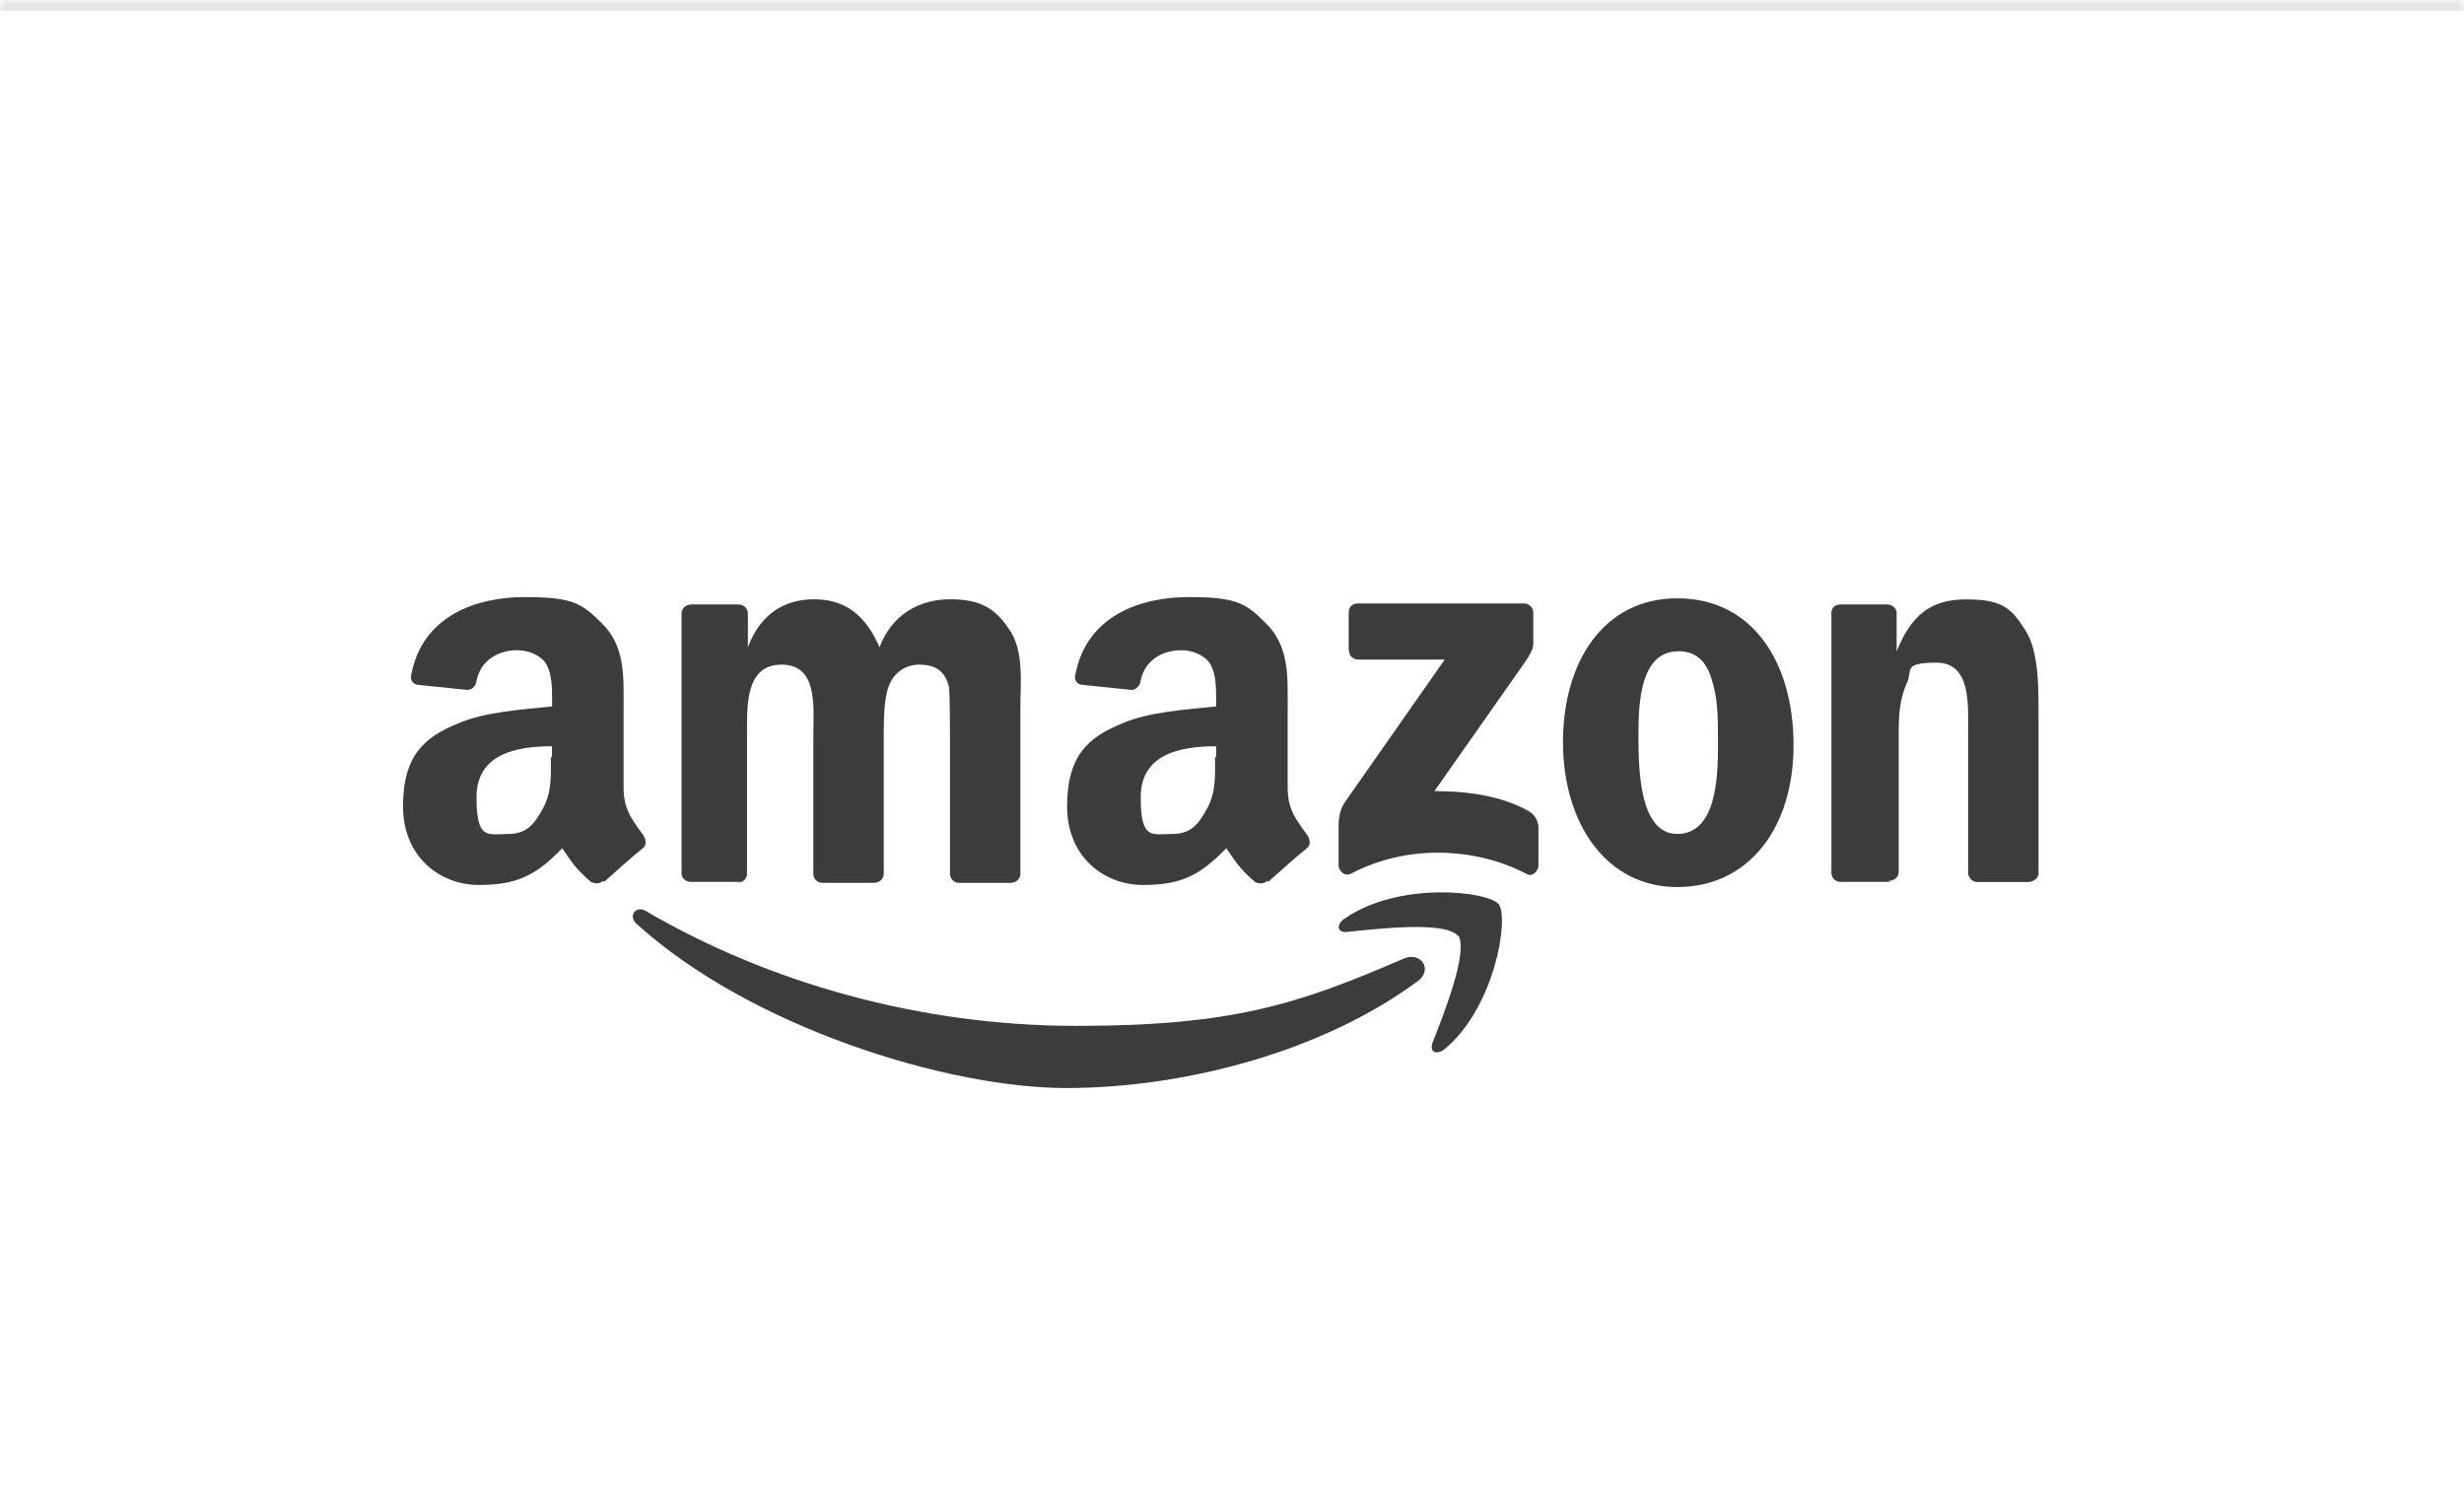 <?xml version="1.0" encoding="UTF-8"?>
<svg xmlns="http://www.w3.org/2000/svg" xmlns:xlink="http://www.w3.org/1999/xlink" id="Layer_1" data-name="Layer 1" viewBox="0 0 224 137">
  <defs>
    <style>
      .cls-1 {
        mask: url(#mask);
      }

      .cls-2 {
        fill: #3c3c3c;
      }

      .cls-3 {
        fill: #fff;
      }

      .cls-4 {
        fill: rgba(125, 125, 125, .2);
      }
    </style>
    <mask id="mask" x="0" y="-1" width="224" height="138" maskUnits="userSpaceOnUse">
      <g id="path-1-inside-1_391_3952" data-name="path-1-inside-1 391 3952">
        <path class="cls-3" d="M0,0h224v137H0V0Z"></path>
      </g>
    </mask>
  </defs>
  <g class="cls-1">
    <path class="cls-4" d="M0,0v1h224V-1H0V0Z"></path>
  </g>
  <path id="path8" class="cls-2" d="M128.92,89.17c-8.63,6.4-21.15,9.74-32,9.74s-28.75-5.56-39.05-14.93c-.83-.74,0-1.76.93-1.11,11.13,6.49,24.86,10.39,39.05,10.39s20.13-1.95,29.77-6.12c1.48-.65,2.69.93,1.3,2.04"></path>
  <path id="path10" class="cls-2" d="M132.54,85.09c-1.11-1.39-7.33-.65-10.11-.37-.83.09-1.02-.65-.19-1.21,4.92-3.43,13.08-2.5,14.01-1.3.93,1.21-.28,9.27-4.92,13.17-.74.56-1.39.28-1.11-.56,1.02-2.6,3.34-8.44,2.32-9.83"></path>
  <path id="path12" class="cls-2" d="M122.61,59.03v-3.34c0-.56.37-.83.83-.83h15.12c.46,0,.83.37.83.83v2.88c0,.46-.37,1.11-1.11,2.13l-7.88,11.22c2.88,0,6.03.37,8.63,1.85.56.37.74.83.83,1.3v3.62c0,.46-.56,1.11-1.11.74-4.64-2.41-10.85-2.69-15.95,0-.56.28-1.11-.28-1.11-.74v-3.43c0-.56,0-1.48.56-2.32l9.09-12.98h-7.88c-.46,0-.83-.37-.83-.83"></path>
  <path id="path14" class="cls-2" d="M67.43,80.17h-4.64c-.46,0-.83-.37-.83-.74v-23.65c0-.46.37-.83.93-.83h4.27c.46,0,.83.37.83.83v3.06h0c1.11-2.97,3.25-4.36,6.03-4.36s4.64,1.39,5.94,4.36c1.11-2.97,3.62-4.36,6.4-4.36s4.08.83,5.29,2.6c1.48,1.95,1.11,4.92,1.11,7.42v14.93c0,.46-.37.83-.93.83h-4.64c-.46,0-.83-.37-.83-.83v-12.52c0-1.02,0-3.52-.09-4.45-.37-1.58-1.39-2.04-2.69-2.04s-2.32.74-2.78,1.95-.46,3.15-.46,4.54v12.52c0,.46-.37.83-.93.83h-4.64c-.46,0-.83-.37-.83-.83v-12.52c0-2.6.46-6.49-2.88-6.49s-3.15,3.8-3.15,6.49v12.52c0,.46-.37.83-.93.83"></path>
  <path id="path16" class="cls-2" d="M152.48,54.39c6.86,0,10.57,5.84,10.57,13.36s-4.08,12.89-10.57,12.89-10.39-5.84-10.39-13.17,3.71-13.08,10.39-13.08M152.57,59.21c-3.43,0-3.62,4.64-3.62,7.51s0,9.09,3.52,9.09,3.71-5.01,3.71-7.98,0-4.36-.65-6.31c-.56-1.67-1.58-2.32-2.97-2.32"></path>
  <path id="path18" class="cls-2" d="M171.86,80.17h-4.54c-.46,0-.83-.37-.83-.83v-23.65c0-.46.37-.74.83-.74h4.27c.37,0,.74.28.83.65v3.62h0c1.3-3.25,3.06-4.73,6.31-4.73s4.08.74,5.38,2.78c1.21,1.85,1.21,5.1,1.21,7.33v14.84c0,.37-.46.74-.93.74h-4.64c-.46,0-.74-.37-.83-.74v-12.8c0-2.6.28-6.4-2.88-6.4s-2.13.74-2.69,1.85c-.65,1.48-.74,2.88-.74,4.45v12.71c0,.46-.37.83-.93.83"></path>
  <g id="use28">
    <path id="path30" class="cls-2" d="M110.56,68.86v-1.02c-3.34,0-6.86.74-6.86,4.64s1.02,3.34,2.78,3.34,2.41-.83,3.15-2.13c.93-1.58.83-3.06.83-4.92M115.19,80.08c-.28.28-.74.28-1.11.09-1.48-1.3-1.76-1.85-2.6-3.06-2.5,2.6-4.27,3.34-7.61,3.34s-6.86-2.41-6.86-7.14,2.04-6.31,4.92-7.51c2.5-1.11,6.03-1.3,8.63-1.58v-.56c0-1.11,0-2.41-.56-3.34-.56-.83-1.67-1.21-2.6-1.21-1.76,0-3.34.93-3.71,2.78,0,.37-.37.83-.83.83l-4.45-.46c-.37,0-.83-.37-.65-.93,1.02-5.38,5.94-7.05,10.3-7.05s5.19.56,6.96,2.32c2.23,2.13,2.04,4.92,2.04,7.88v7.14c0,2.13.93,3.06,1.76,4.27.28.37.37.93,0,1.21-.93.74-2.6,2.23-3.52,3.06h0"></path>
  </g>
  <path id="path301" class="cls-2" d="M50.18,68.86v-1.02c-3.34,0-6.86.74-6.86,4.64s1.02,3.34,2.78,3.34,2.41-.83,3.15-2.13c.93-1.58.83-3.06.83-4.92M54.82,80.08c-.28.28-.74.28-1.11.09-1.48-1.3-1.76-1.85-2.6-3.06-2.5,2.6-4.27,3.34-7.61,3.34s-6.86-2.41-6.86-7.14,2.04-6.31,4.92-7.51c2.5-1.11,6.03-1.3,8.63-1.58v-.56c0-1.11,0-2.41-.56-3.34-.56-.83-1.67-1.21-2.6-1.21-1.76,0-3.34.93-3.71,2.78,0,.37-.37.83-.83.83l-4.45-.46c-.37,0-.83-.37-.65-.93,1.02-5.38,5.94-7.05,10.3-7.05s5.19.56,6.96,2.32c2.23,2.13,2.04,4.92,2.04,7.88v7.14c0,2.13.93,3.06,1.76,4.27.28.37.37.93,0,1.21-.93.74-2.6,2.23-3.52,3.06h0"></path>
</svg>
